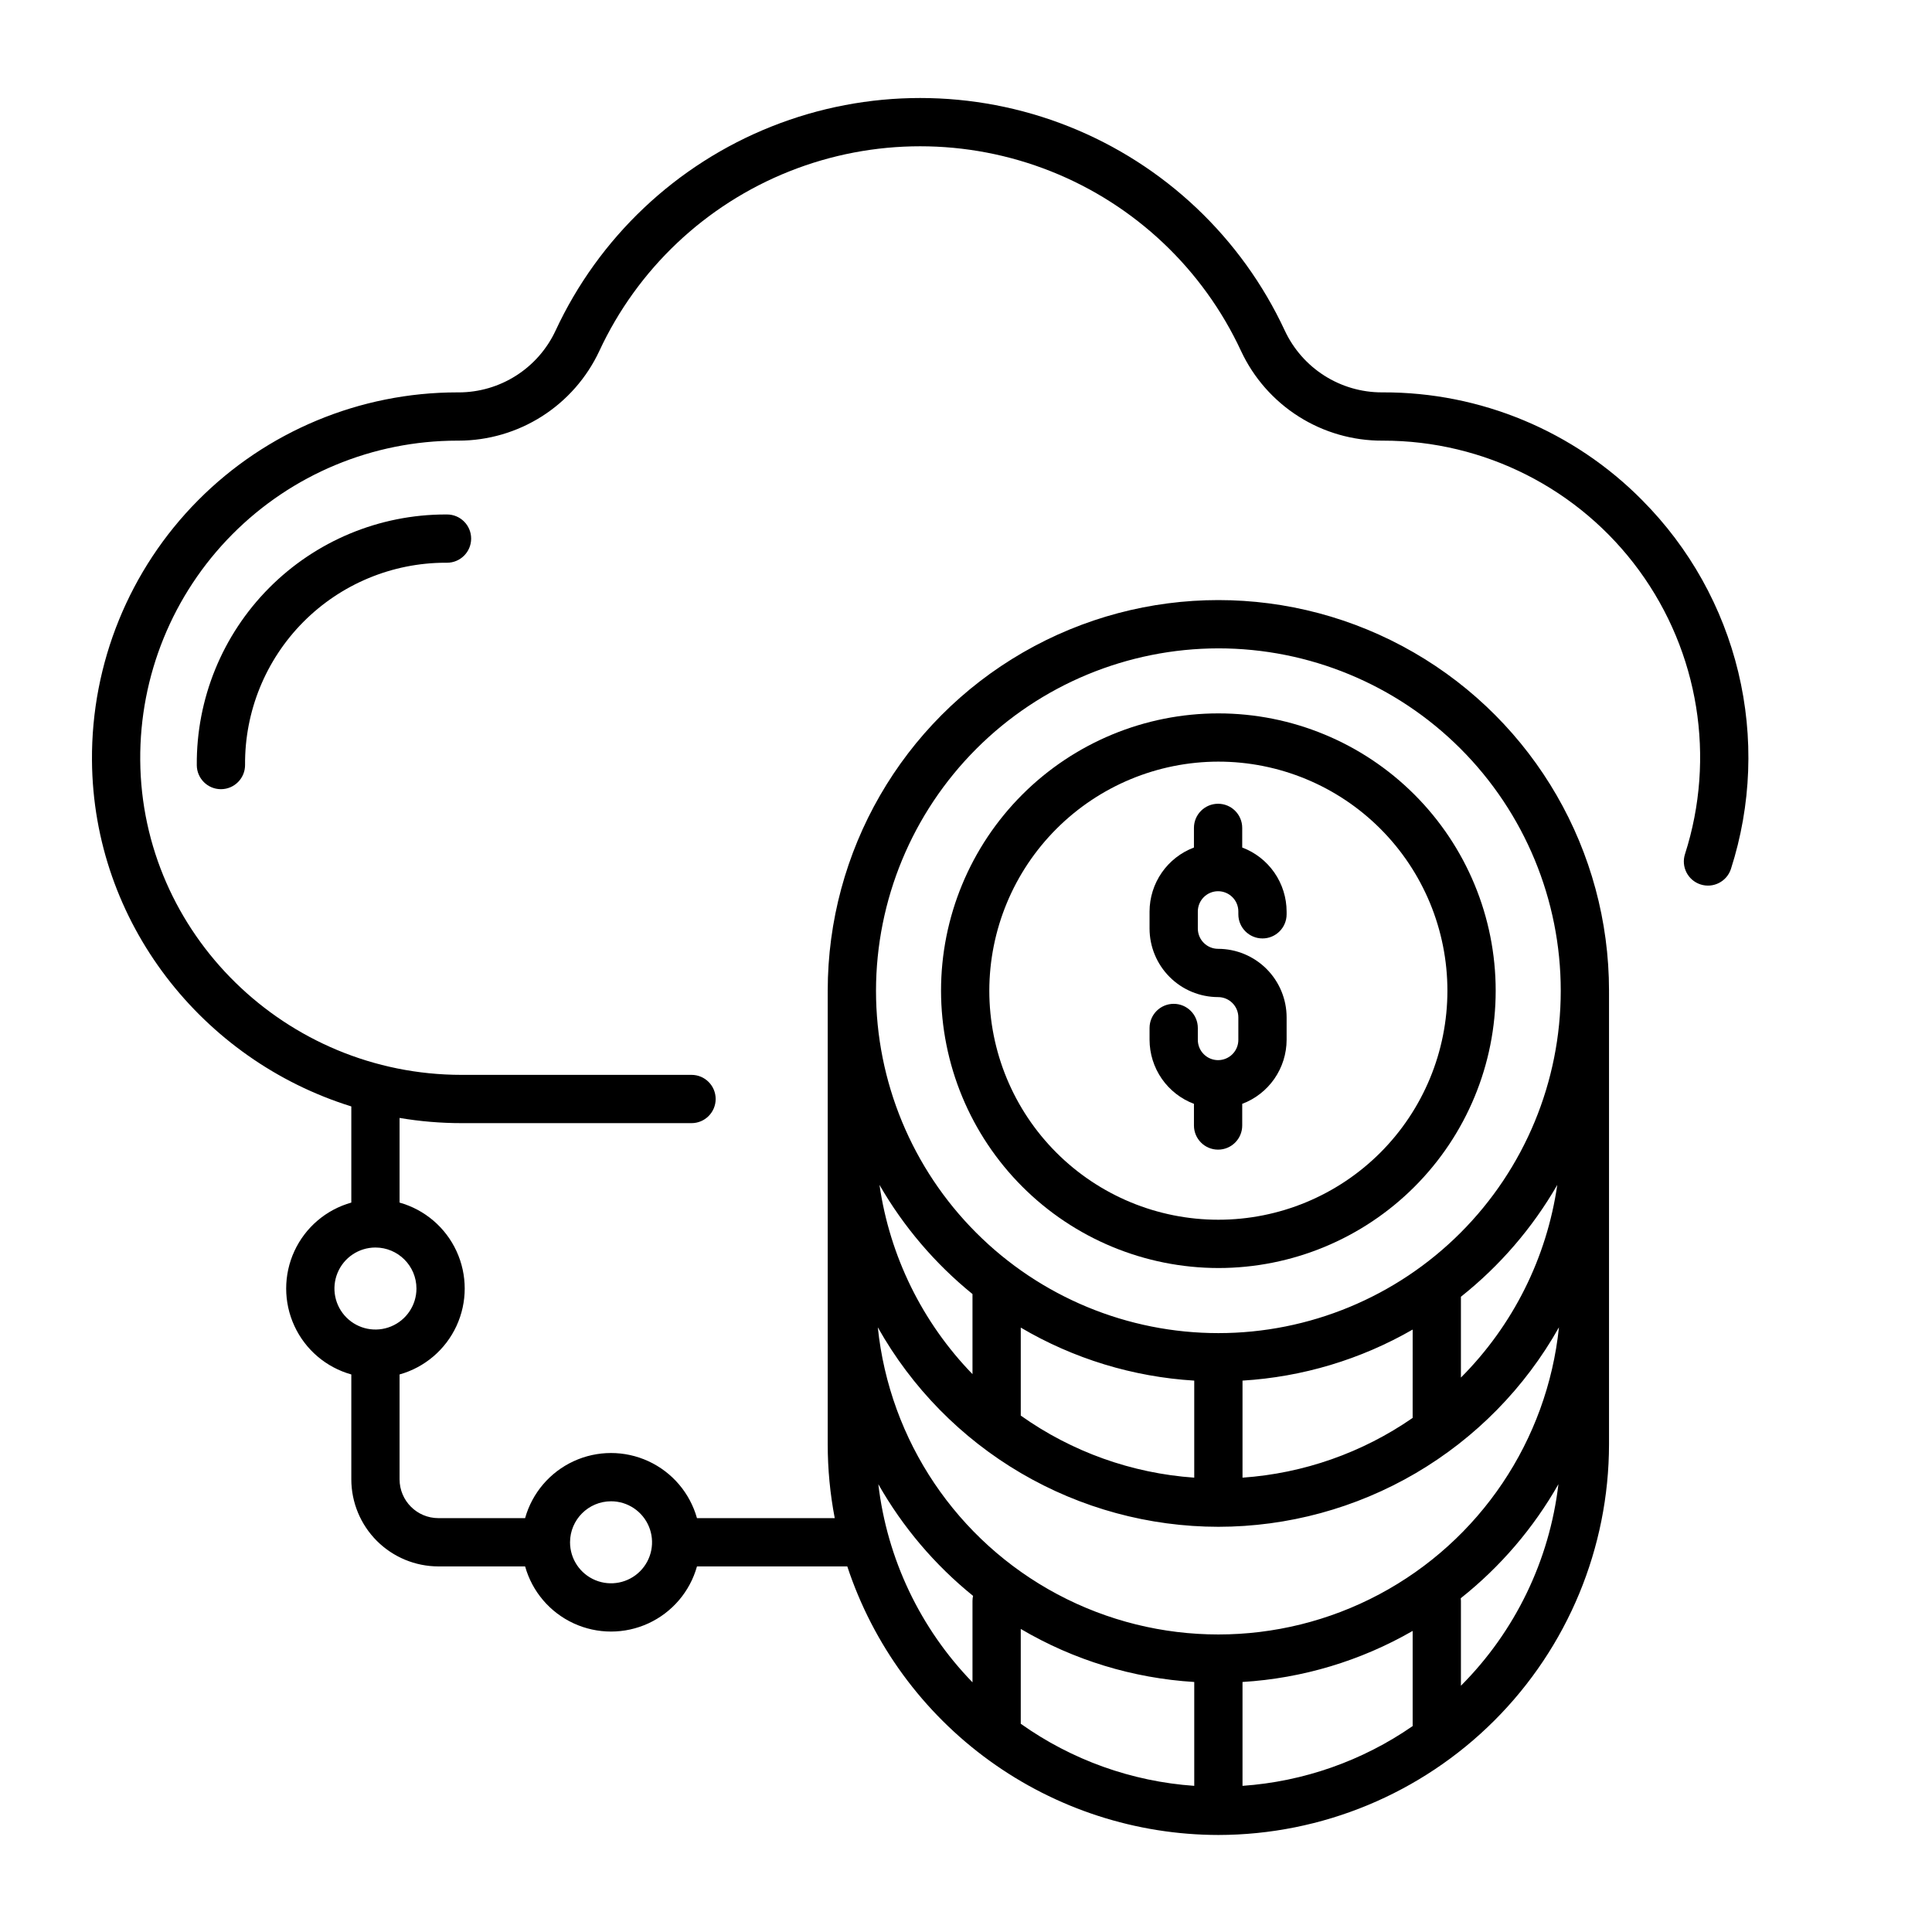 <?xml version="1.0" encoding="UTF-8"?>
<!-- The Best Svg Icon site in the world: iconSvg.co, Visit us! https://iconsvg.co -->
<svg fill="#000000" width="800px" height="800px" version="1.1" viewBox="144 144 512 512" xmlns="http://www.w3.org/2000/svg">
 <g>
  <path d="m262.1 280.34c-17.578 0-34.43 7.016-46.812 19.496-12.383 12.477-19.27 29.379-19.137 46.957 0.027 3.516 2.883 6.348 6.394 6.348h0.047c3.535-0.023 6.375-2.91 6.352-6.441-0.109-14.168 5.438-27.789 15.414-37.848 9.98-10.059 23.559-15.715 37.723-15.723h0.375l-0.004 0.004c3.535 0.004 6.402-2.856 6.406-6.391 0.004-3.531-2.856-6.398-6.387-6.402z"/>
  <path d="m466.88 480.04c19.488 0 38.184-7.742 51.965-21.527 13.785-13.781 21.527-32.473 21.527-51.965 0-19.492-7.742-38.188-21.527-51.969-13.781-13.781-32.477-21.527-51.969-21.523-19.488 0-38.184 7.742-51.965 21.523-13.785 13.785-21.527 32.477-21.527 51.969 0.023 19.484 7.773 38.164 21.551 51.941 13.777 13.777 32.457 21.527 51.945 21.551zm0-134.2c16.098 0 31.535 6.394 42.922 17.781 11.383 11.383 17.777 26.82 17.777 42.922 0 16.098-6.394 31.539-17.777 42.922-11.387 11.383-26.824 17.777-42.922 17.777-16.102 0-31.539-6.394-42.922-17.777-11.387-11.383-17.781-26.824-17.781-42.922 0.02-16.094 6.418-31.523 17.801-42.902 11.379-11.379 26.809-17.781 42.902-17.801z"/>
  <path d="m460.41 436.53v5.738c0 3.535 2.863 6.398 6.398 6.398 3.531 0 6.394-2.863 6.394-6.398v-5.738c3.453-1.301 6.426-3.621 8.527-6.652 2.102-3.035 3.231-6.633 3.238-10.324v-5.945c-0.004-4.816-1.922-9.43-5.324-12.836-3.406-3.402-8.023-5.32-12.836-5.324-2.965-0.004-5.367-2.406-5.371-5.371v-4.5c-0.004-1.43 0.559-2.801 1.566-3.812 1.008-1.012 2.375-1.582 3.805-1.582 1.426 0 2.797 0.57 3.805 1.582 1.008 1.012 1.57 2.383 1.562 3.812v0.723-0.004c0 3.535 2.863 6.398 6.398 6.398 3.531 0 6.394-2.863 6.394-6.398v-0.719c-0.008-3.691-1.137-7.289-3.238-10.324-2.102-3.031-5.074-5.352-8.527-6.652v-5.203c0-3.531-2.863-6.394-6.394-6.394-3.535 0-6.398 2.863-6.398 6.394v5.203c-3.449 1.301-6.426 3.621-8.527 6.652-2.102 3.035-3.231 6.633-3.238 10.324v4.504-0.004c0.008 4.816 1.922 9.434 5.328 12.836 3.402 3.406 8.02 5.32 12.836 5.328 2.965 0 5.363 2.402 5.367 5.367v5.945c0.008 1.43-0.555 2.801-1.562 3.812-1.008 1.012-2.379 1.582-3.805 1.582-1.43 0-2.797-0.57-3.805-1.582-1.008-1.012-1.57-2.383-1.566-3.812v-3.133 0.004c0-3.535-2.863-6.398-6.394-6.398s-6.398 2.863-6.398 6.398v3.133-0.004c0.008 3.691 1.137 7.289 3.238 10.324 2.102 3.031 5.078 5.352 8.527 6.652z"/>
  <path d="m579.24 276.6c-18.137-18.379-42.902-28.691-68.723-28.617h-0.348c-5.391-0.004-10.668-1.547-15.211-4.441-4.547-2.894-8.176-7.023-10.461-11.902-11.469-24.691-31.953-44.055-57.246-54.121-25.297-10.062-53.484-10.062-78.781 0-25.297 10.066-45.781 29.43-57.25 54.121-2.277 4.875-5.898 9-10.434 11.895s-9.801 4.438-15.184 4.453h-0.078-0.324v-0.004c-25.805 0-50.547 10.305-68.727 28.621-18.18 18.316-28.293 43.137-28.098 68.941 0.316 42.938 29.234 79.383 68.727 91.668v25.484c-6.672 1.871-12.184 6.574-15.086 12.863-2.902 6.289-2.902 13.535 0 19.824 2.902 6.289 8.414 10.988 15.086 12.859v27.793c0.004 6.117 2.441 11.984 6.766 16.312 4.328 4.324 10.195 6.758 16.312 6.766h22.98c1.871 6.672 6.57 12.184 12.859 15.086 6.289 2.902 13.535 2.902 19.824 0 6.289-2.902 10.992-8.414 12.863-15.086h39.664c0.059 0 0.113-0.008 0.168-0.008 6.832 20.691 20.012 38.707 37.668 51.484 17.652 12.777 38.883 19.668 60.676 19.695 27.445-0.031 53.762-10.949 73.168-30.355 19.41-19.41 30.324-45.723 30.355-73.172v-119.77c0-0.031-0.004-0.059-0.004-0.09 0-0.117 0.004-0.23 0.004-0.348 0-36.988-19.73-71.164-51.762-89.656-32.031-18.492-71.496-18.492-103.53 0-32.031 18.492-51.762 52.668-51.762 89.656 0 0.117 0.004 0.23 0.004 0.348 0 0.031-0.004 0.059-0.004 0.09v119.77c0 6.566 0.625 13.117 1.863 19.562h-36.512c-1.871-6.668-6.574-12.18-12.863-15.082-6.289-2.902-13.535-2.902-19.824 0-6.289 2.902-10.988 8.414-12.859 15.082h-22.98c-5.68-0.004-10.281-4.606-10.289-10.285v-27.793c6.672-1.871 12.184-6.57 15.086-12.859 2.902-6.289 2.902-13.535 0-19.824-2.902-6.289-8.414-10.992-15.086-12.863v-22.434c5.434 0.918 10.934 1.379 16.445 1.379h60.93c3.531 0 6.394-2.863 6.394-6.398 0-3.531-2.863-6.394-6.394-6.394h-60.93c-46.621 0-84.828-37.414-85.172-83.398-0.168-22.398 8.609-43.938 24.387-59.836 15.777-15.898 37.25-24.84 59.648-24.84h0.348c7.828-0.012 15.488-2.25 22.09-6.453 6.598-4.207 11.867-10.203 15.184-17.293 10.09-21.727 28.117-38.77 50.375-47.625 22.262-8.855 47.066-8.855 69.324 0 22.262 8.855 40.285 25.898 50.379 47.625 3.324 7.117 8.617 13.133 15.25 17.34 6.633 4.211 14.332 6.43 22.188 6.406h0.18c26.828-0.035 52.055 12.758 67.879 34.418 15.828 21.664 20.344 49.586 12.152 75.133-1.09 3.359 0.754 6.969 4.113 8.055 3.363 1.09 6.969-0.754 8.059-4.113 5.418-16.867 6.09-34.902 1.949-52.125-4.141-17.227-12.938-32.98-25.43-45.543zm-48.082 211.05h0.004c10.301-8.18 18.965-18.238 25.531-29.641-2.785 19.328-11.738 37.238-25.535 51.059zm-12.793 32.109h0.004c-13.332 9.238-28.91 14.711-45.09 15.836v-25.719c15.875-0.961 31.309-5.59 45.09-13.527zm-57.879 15.836c-16.547-1.152-32.453-6.844-45.973-16.449v-23.32c13.996 8.25 29.754 13.066 45.973 14.051zm-58.766-27.438v0.004c-13.301-13.699-21.926-31.254-24.648-50.152 6.375 11.07 14.73 20.875 24.648 28.93zm65.164 40.461c18.379-0.012 36.43-4.918 52.289-14.207 15.863-9.293 28.965-22.637 37.969-38.664-3.109 30.039-20.957 56.566-47.613 70.762-26.66 14.191-58.633 14.191-85.289 0-26.66-14.195-44.508-40.723-47.613-70.762 9 16.027 22.102 29.371 37.965 38.664 15.859 9.289 33.91 14.195 52.293 14.207zm51.484 52.816v-0.004c-13.332 9.238-28.91 14.711-45.09 15.84v-27.527c15.875-0.965 31.309-5.594 45.09-13.531zm-57.879-11.691v27.527h-0.004c-16.543-1.152-32.453-6.848-45.973-16.453v-25.129c14 8.254 29.754 13.066 45.973 14.055zm70.672 1v-22.457c-0.004-0.246-0.02-0.492-0.047-0.734 10.488-8.32 19.273-18.582 25.883-30.223-2.367 20.199-11.469 39.016-25.836 53.41zm-64.277-274.92c24.062 0 47.141 9.559 64.156 26.574 17.016 17.016 26.574 40.094 26.574 64.16 0 24.062-9.559 47.141-26.574 64.156-17.016 17.02-40.094 26.578-64.156 26.578-24.066 0-47.145-9.559-64.16-26.578-17.016-17.016-26.574-40.094-26.574-64.156 0.027-24.055 9.594-47.117 26.605-64.129 17.008-17.012 40.07-26.578 64.129-26.605zm-65.012 251.1c-0.102 0.445-0.152 0.906-0.152 1.363v21.547c-13.867-14.281-22.637-32.734-24.953-52.504 6.441 11.348 14.957 21.387 25.105 29.594zm-95.938-25.066c4.394 0 8.355 2.648 10.039 6.707 1.68 4.062 0.75 8.738-2.356 11.844-3.109 3.109-7.785 4.039-11.844 2.356-4.062-1.684-6.707-5.644-6.707-10.039 0.008-6 4.867-10.859 10.867-10.867zm-51.57-56.383c0 4.394-2.648 8.359-6.711 10.039-4.059 1.684-8.734 0.754-11.84-2.356-3.109-3.106-4.039-7.781-2.356-11.844 1.68-4.059 5.644-6.707 10.039-6.707 6 0.008 10.859 4.867 10.867 10.867z"/>
 </g>
</svg>
